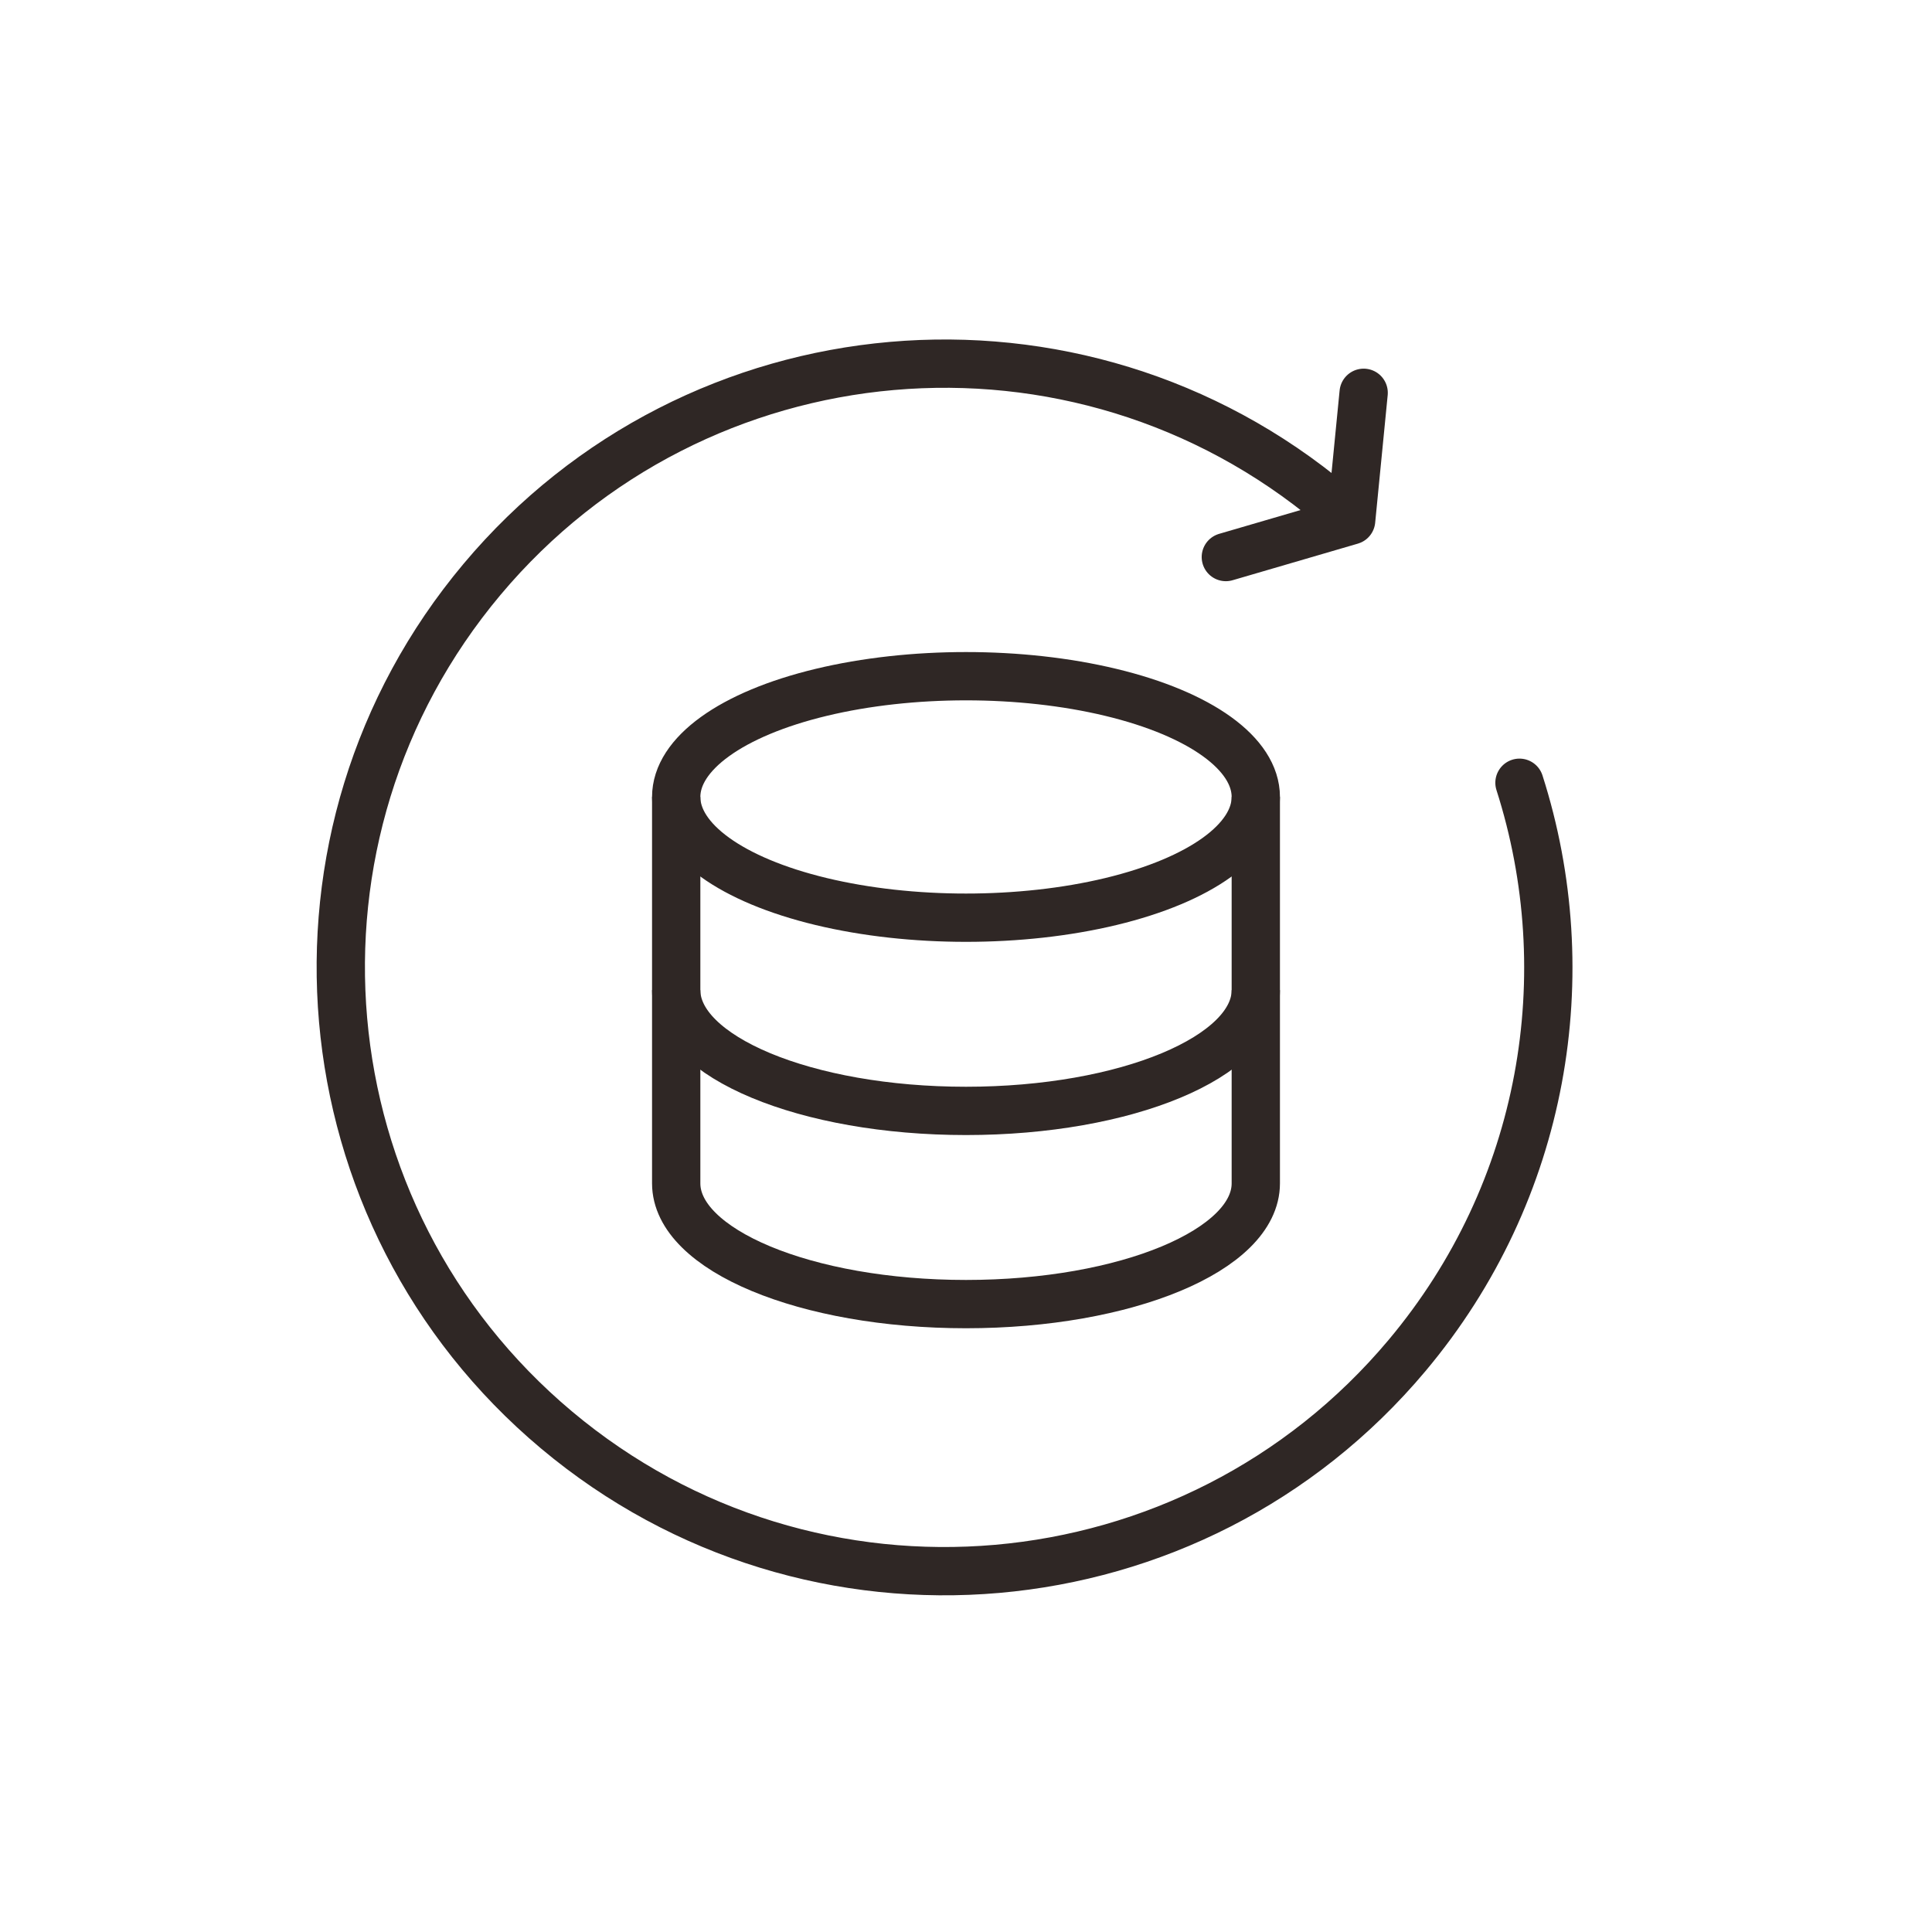 <?xml version="1.0" encoding="UTF-8"?>
<svg width="40px" height="40px" viewBox="0 0 40 40" version="1.1" xmlns="http://www.w3.org/2000/svg" xmlns:xlink="http://www.w3.org/1999/xlink">
    <!-- Generator: Sketch 56.2 (81672) - https://sketch.com -->
    <title>DBRS_CPGNTX_2</title>
    <desc>Created with Sketch.</desc>
    <g id="中文" stroke="none" stroke-width="1" fill="none" fill-rule="evenodd">
        <g id="数据库备份恢复DBRS" transform="translate(-1029, -2834)" stroke="#2F2725">
            <g id="功能服务" transform="translate(451, 2732)">
                <g id="XTGLFW_GN_1" transform="translate(578, 102)">
                    <g id="编组-9" transform="translate(20, 19.5) rotate(130) translate(-20, -19.5) translate(6, 7)" stroke-linecap="round" stroke-linejoin="round">
                        <path d="M2.191,12.5 C2.191,19.404 7.787,25 14.691,25 L14.691,25 C21.594,25 27.191,19.404 27.191,12.5 C27.191,5.596 21.594,0 14.691,0 C10.236,0 6.325,2.33 4.111,5.839" id="路径"></path>
                        <polyline id="路径-6" points="-5.36406596e-14 13.5 2.191 12 4.439 13.5"></polyline>
                    </g>
                    <g id="编组-10" transform="translate(14, 14)">
                        <ellipse id="椭圆形" cx="6" cy="2.5" rx="6" ry="2.5"></ellipse>
                        <path d="M0,2.5 L0,6.5 C0,7.881 2.686,9 6,9 C9.314,9 12,7.881 12,6.5 L12,2.5" id="路径"></path>
                        <path d="M0,6.5 L0,10.5 C0,11.881 2.686,13 6,13 C9.314,13 12,11.881 12,10.5 L12,6.5" id="路径"></path>
                    </g>
                </g>
            </g>
        </g>
    </g>
</svg>